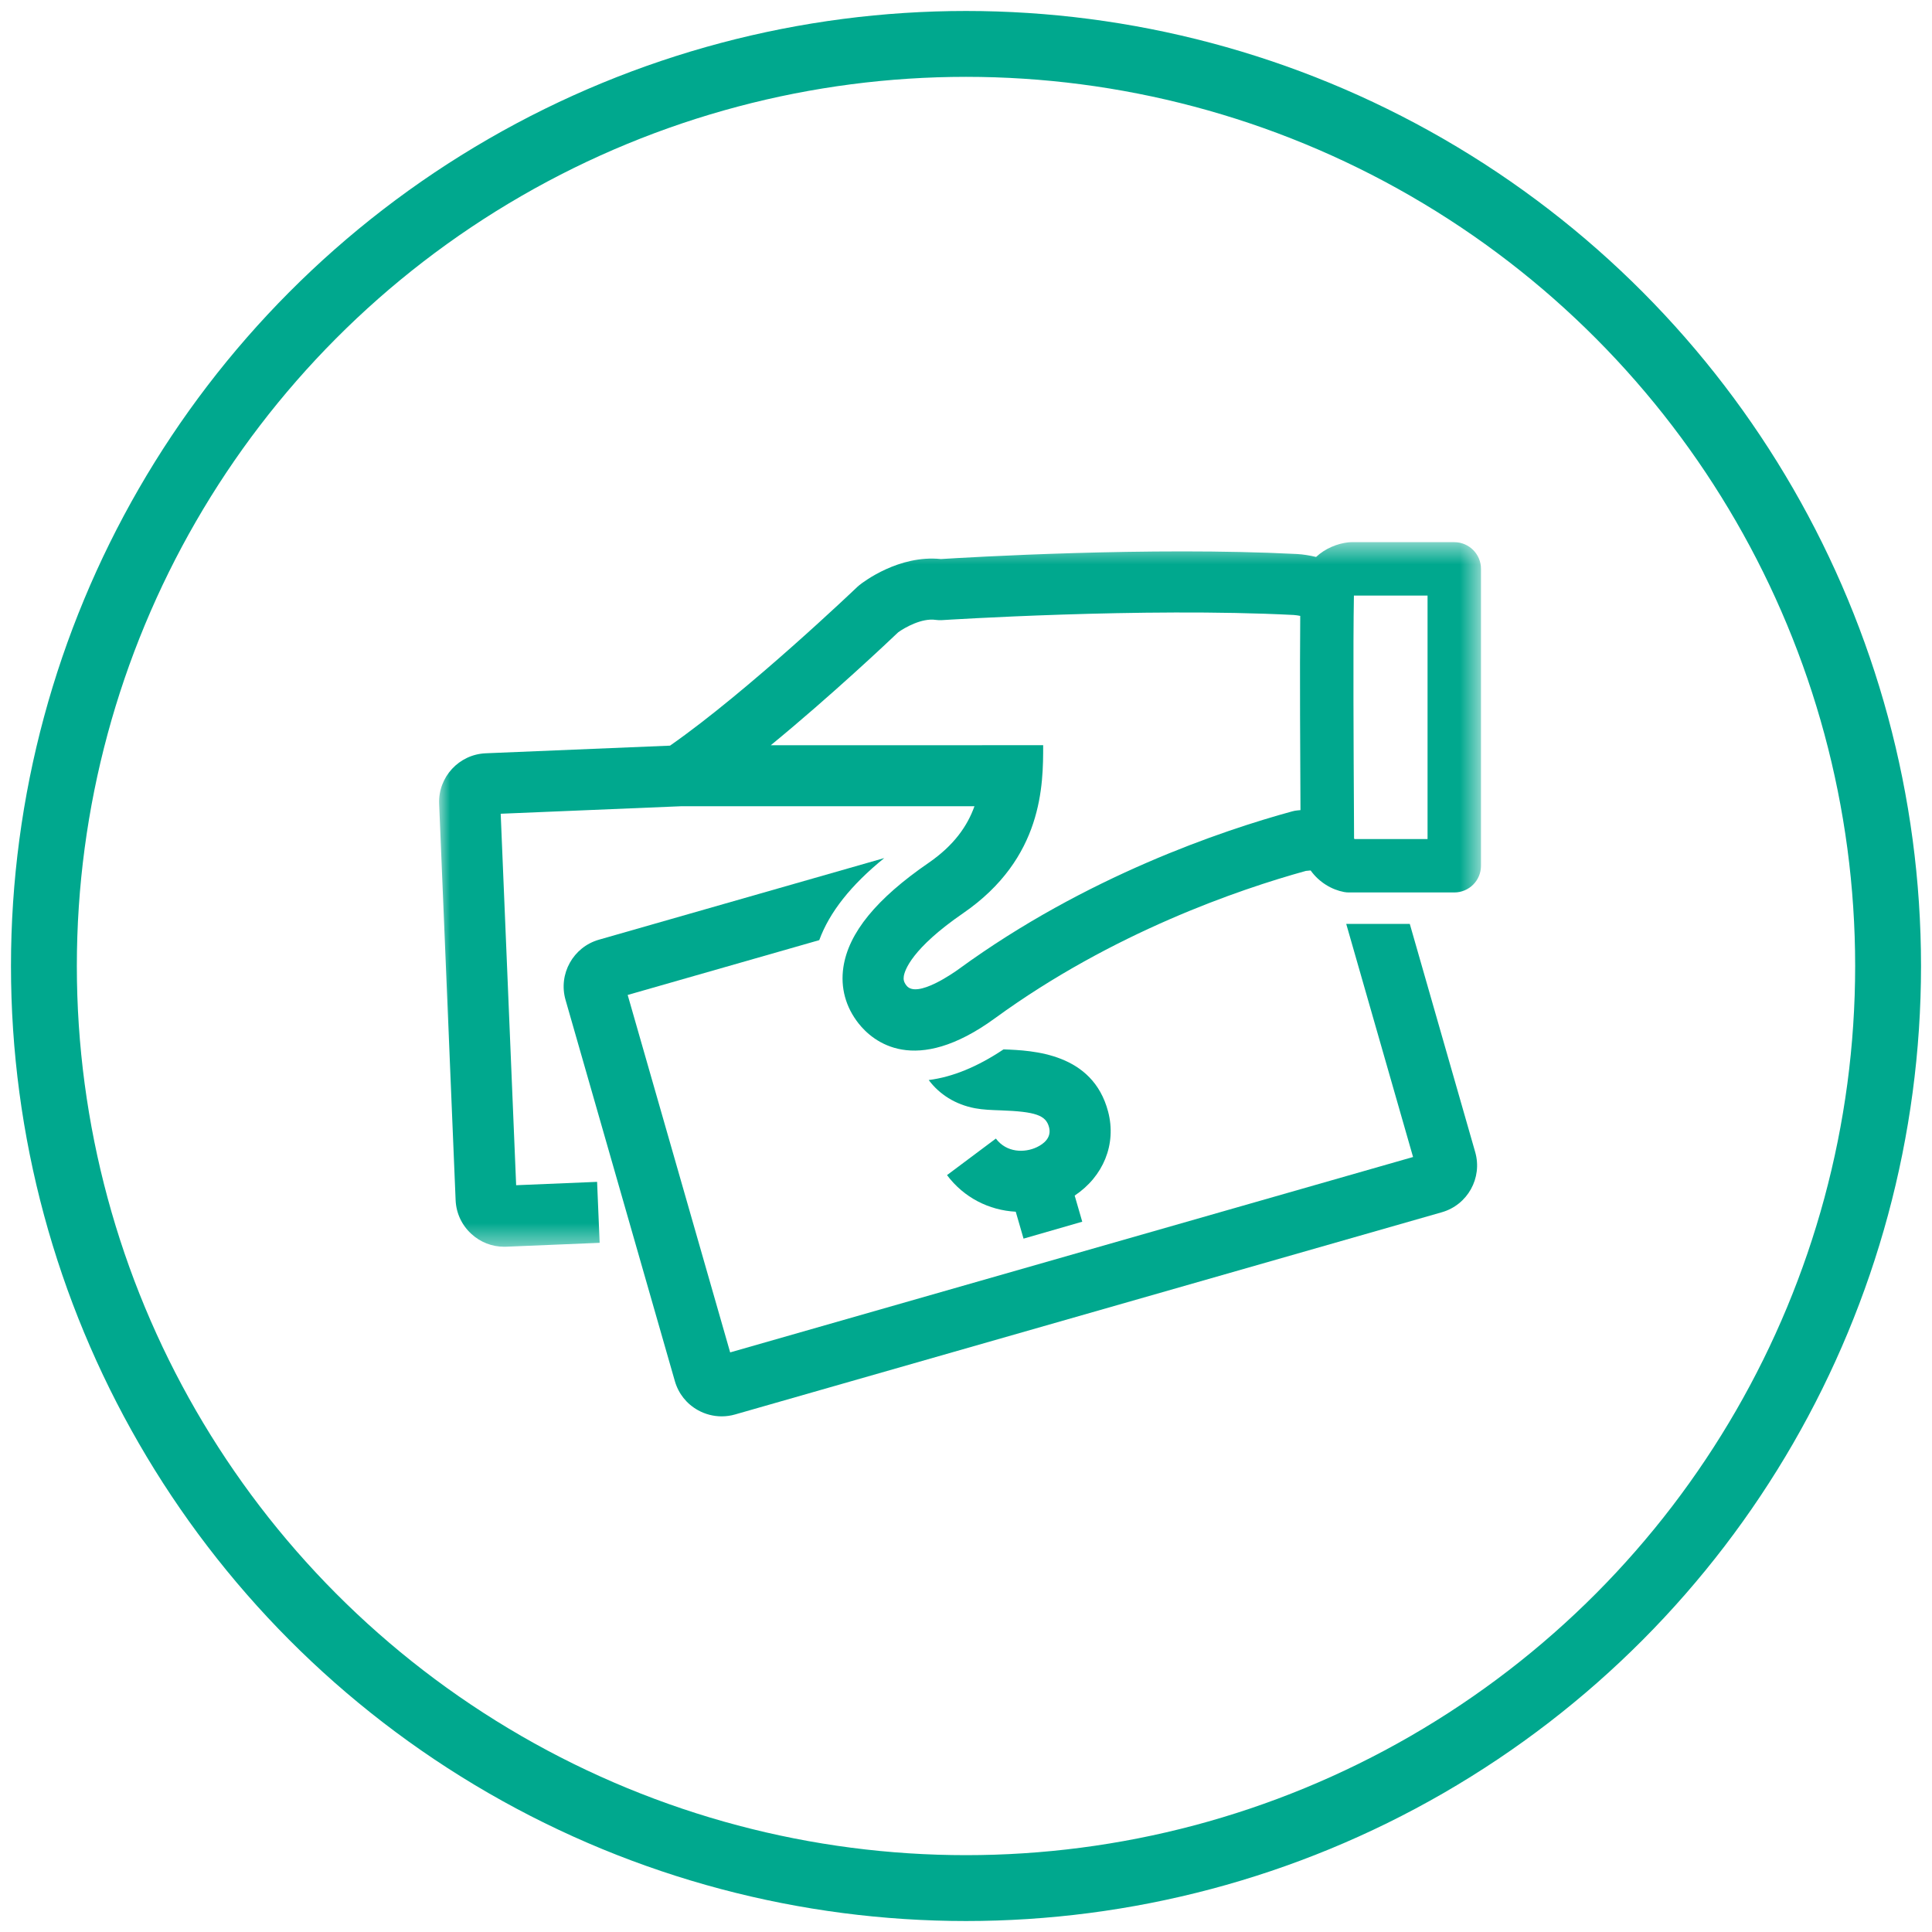 <?xml version="1.0" encoding="UTF-8"?>
<svg width="88px" height="88px" viewBox="0 0 88 88" version="1.1" xmlns="http://www.w3.org/2000/svg" xmlns:xlink="http://www.w3.org/1999/xlink">
    <!-- Generator: Sketch 52.2 (67145) - http://www.bohemiancoding.com/sketch -->
    <title>Designated</title>
    <desc>Created with Sketch.</desc>
    <defs>
        <polygon id="path-1" points="0 0.487 47.457 0.487 47.457 32.58 0 32.58"></polygon>
    </defs>
    <g id="Page-1" stroke="none" stroke-width="1" fill="none" fill-rule="evenodd">
        <g id="v" transform="translate(-1116, -215)">
            <g id="Stewardship" transform="translate(997, 217)">
                <g id="Designated" transform="translate(121, 0)">
                    <g id="Group-8" transform="translate(18, 22)">
                        <path d="M30.474,26.636 C29.773,23.965 27.051,23.846 25.709,23.798 C24.523,24.591 23.382,25.059 22.302,25.194 C22.787,25.846 23.517,26.313 24.419,26.481 C24.773,26.547 25.162,26.561 25.573,26.575 C27.165,26.632 27.639,26.796 27.782,27.341 C27.906,27.813 27.551,28.096 27.232,28.25 C26.673,28.518 25.85,28.511 25.361,27.86 L23.135,29.525 C23.905,30.553 25.051,31.127 26.266,31.192 L26.621,32.418 L29.295,31.647 L28.95,30.457 C30.253,29.589 30.863,28.119 30.474,26.636" id="Fill-1" fill="#00A88E"></path>
                        <path d="M44.214,18.083 L41.319,18.083 L44.363,28.7 L13.258,37.6 L8.59,21.319 L17.316,18.822 C17.783,17.549 18.76,16.313 20.276,15.084 L7.28,18.802 C6.105,19.139 5.423,20.367 5.759,21.542 L10.739,38.908 C10.902,39.477 11.277,39.948 11.795,40.234 C12.125,40.417 12.496,40.513 12.872,40.513 C13.078,40.513 13.283,40.484 13.481,40.427 L45.674,31.216 C46.849,30.88 47.53,29.651 47.194,28.478 L44.214,18.083 Z" id="Fill-3" fill="#00A88E"></path>
                        <g id="Group-7" transform="translate(0, 0.208)">
                            <mask id="mask-2" fill="white">
                                <use xlink:href="#path-1"></use>
                            </mask>
                            <g id="Clip-6"></g>
                            <path d="M45.023,14.01 L41.695,14.01 C41.685,13.995 41.676,13.979 41.676,13.979 C41.676,13.802 41.674,13.345 41.67,12.706 C41.656,10.203 41.627,5.062 41.669,2.919 L45.023,2.919 L45.023,14.01 Z M38.861,12.748 C35.672,13.62 29.461,15.712 23.682,19.924 C23.488,20.066 21.771,21.291 21.292,20.687 C21.16,20.52 21.146,20.399 21.167,20.258 C21.207,19.993 21.52,19.003 23.873,17.385 C27.515,14.878 27.515,11.532 27.515,9.735 L24.733,9.735 L24.733,9.737 L15.107,9.737 C17.865,7.475 20.465,5.017 20.913,4.591 C21.198,4.385 21.983,3.933 22.618,4.027 C22.715,4.04 22.813,4.044 22.909,4.038 C23,4.033 32.025,3.45 38.922,3.803 C39.027,3.808 39.125,3.828 39.224,3.845 C39.2,6.361 39.223,10.504 39.235,12.692 L39.098,12.705 C39.018,12.712 38.939,12.726 38.861,12.748 Z M46.24,0.487 L41.556,0.487 C41.512,0.487 41.469,0.489 41.427,0.493 C40.911,0.548 40.365,0.771 39.946,1.16 C39.659,1.093 39.367,1.042 39.064,1.026 C32.38,0.685 24.049,1.181 22.859,1.256 C20.95,1.057 19.327,2.297 19.144,2.443 C19.111,2.469 19.079,2.497 19.048,2.526 C18.997,2.575 14.081,7.27 10.519,9.755 L2.124,10.103 C0.903,10.154 -0.049,11.188 0.002,12.408 L0.753,30.458 C0.778,31.048 1.032,31.594 1.469,31.995 C1.882,32.375 2.411,32.58 2.966,32.58 C2.998,32.58 3.03,32.58 3.061,32.578 L7.313,32.401 L7.197,29.624 L3.51,29.777 L2.806,12.857 L11.002,12.516 L24.385,12.516 C24.068,13.404 23.463,14.291 22.294,15.096 C19.92,16.728 18.651,18.281 18.415,19.844 C18.276,20.773 18.516,21.661 19.11,22.412 C19.758,23.229 21.659,24.841 25.323,22.169 C30.673,18.27 36.443,16.301 39.48,15.461 L39.698,15.44 C40.086,15.983 40.665,16.319 41.224,16.423 C41.297,16.436 41.371,16.442 41.444,16.442 L46.24,16.442 C46.912,16.442 47.457,15.898 47.457,15.226 L47.457,1.703 C47.457,1.031 46.912,0.487 46.24,0.487 Z" id="Fill-5" fill="#00A88E" mask="url(#mask-2)"></path>
                        </g>
                    </g>
                    <circle id="Oval" stroke="#00A88E" stroke-width="3" cx="42" cy="42" r="42"></circle>
                </g>
            </g>
        </g>
    </g>
</svg>